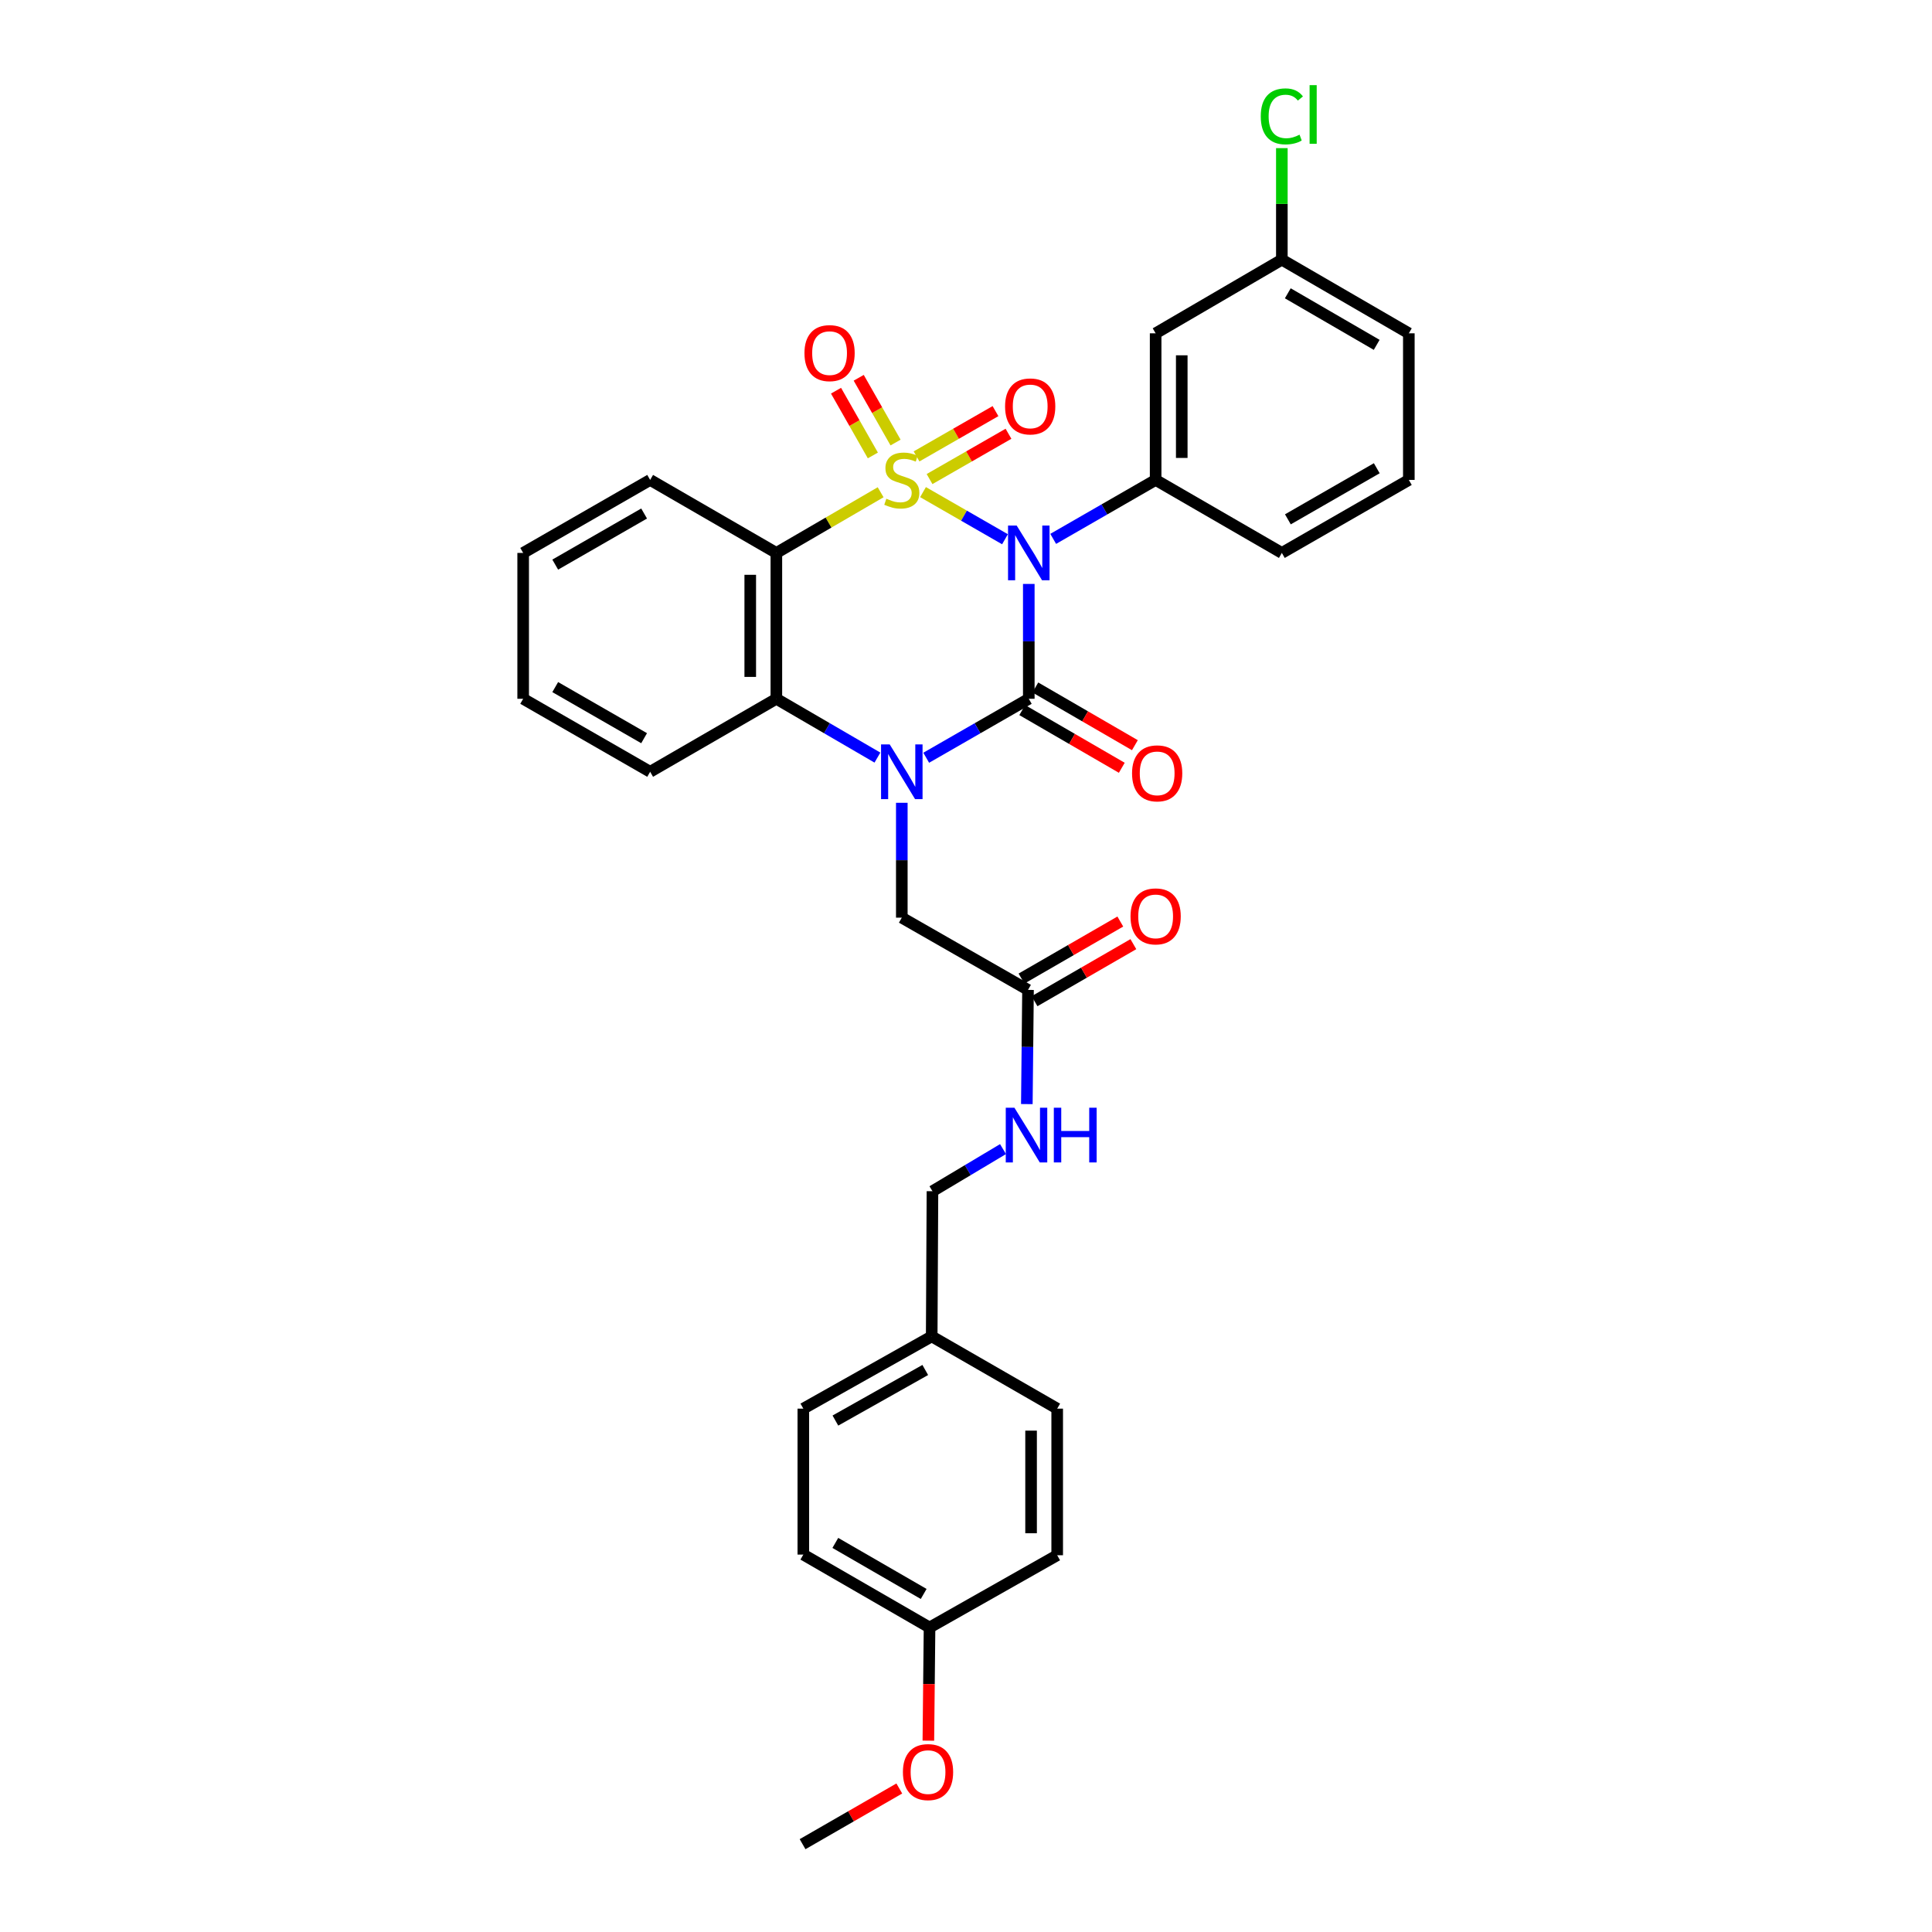 <?xml version='1.0' encoding='iso-8859-1'?>
<svg version='1.1' baseProfile='full'
              xmlns='http://www.w3.org/2000/svg'
                      xmlns:rdkit='http://www.rdkit.org/xml'
                      xmlns:xlink='http://www.w3.org/1999/xlink'
                  xml:space='preserve'
width='1000px' height='1000px' viewBox='0 0 1000 1000'>
<!-- END OF HEADER -->
<rect style='opacity:1.0;fill:#FFFFFF;stroke:none' width='1000' height='1000' x='0' y='0'> </rect>
<path class='bond-0' d='M 477.748,254.719 L 498.964,266.916' style='fill:none;fill-rule:evenodd;stroke:#CCCC00;stroke-width:6px;stroke-linecap:butt;stroke-linejoin:miter;stroke-opacity:1' />
<path class='bond-0' d='M 498.964,266.916 L 520.18,279.113' style='fill:none;fill-rule:evenodd;stroke:#0000FF;stroke-width:6px;stroke-linecap:butt;stroke-linejoin:miter;stroke-opacity:1' />
<path class='bond-3' d='M 455.815,254.787 L 428.829,270.491' style='fill:none;fill-rule:evenodd;stroke:#CCCC00;stroke-width:6px;stroke-linecap:butt;stroke-linejoin:miter;stroke-opacity:1' />
<path class='bond-3' d='M 428.829,270.491 L 401.843,286.195' style='fill:none;fill-rule:evenodd;stroke:#000000;stroke-width:6px;stroke-linecap:butt;stroke-linejoin:miter;stroke-opacity:1' />
<path class='bond-6' d='M 463.539,229.058 L 454.004,212.299' style='fill:none;fill-rule:evenodd;stroke:#CCCC00;stroke-width:6px;stroke-linecap:butt;stroke-linejoin:miter;stroke-opacity:1' />
<path class='bond-6' d='M 454.004,212.299 L 444.47,195.539' style='fill:none;fill-rule:evenodd;stroke:#FF0000;stroke-width:6px;stroke-linecap:butt;stroke-linejoin:miter;stroke-opacity:1' />
<path class='bond-6' d='M 451.791,235.741 L 442.256,218.982' style='fill:none;fill-rule:evenodd;stroke:#CCCC00;stroke-width:6px;stroke-linecap:butt;stroke-linejoin:miter;stroke-opacity:1' />
<path class='bond-6' d='M 442.256,218.982 L 432.722,202.223' style='fill:none;fill-rule:evenodd;stroke:#FF0000;stroke-width:6px;stroke-linecap:butt;stroke-linejoin:miter;stroke-opacity:1' />
<path class='bond-7' d='M 481.132,247.962 L 501.562,236.24' style='fill:none;fill-rule:evenodd;stroke:#CCCC00;stroke-width:6px;stroke-linecap:butt;stroke-linejoin:miter;stroke-opacity:1' />
<path class='bond-7' d='M 501.562,236.24 L 521.992,224.517' style='fill:none;fill-rule:evenodd;stroke:#FF0000;stroke-width:6px;stroke-linecap:butt;stroke-linejoin:miter;stroke-opacity:1' />
<path class='bond-7' d='M 474.405,236.239 L 494.835,224.517' style='fill:none;fill-rule:evenodd;stroke:#CCCC00;stroke-width:6px;stroke-linecap:butt;stroke-linejoin:miter;stroke-opacity:1' />
<path class='bond-7' d='M 494.835,224.517 L 515.265,212.794' style='fill:none;fill-rule:evenodd;stroke:#FF0000;stroke-width:6px;stroke-linecap:butt;stroke-linejoin:miter;stroke-opacity:1' />
<path class='bond-1' d='M 532.499,302.242 L 532.499,331.966' style='fill:none;fill-rule:evenodd;stroke:#0000FF;stroke-width:6px;stroke-linecap:butt;stroke-linejoin:miter;stroke-opacity:1' />
<path class='bond-1' d='M 532.499,331.966 L 532.499,361.69' style='fill:none;fill-rule:evenodd;stroke:#000000;stroke-width:6px;stroke-linecap:butt;stroke-linejoin:miter;stroke-opacity:1' />
<path class='bond-5' d='M 545.133,278.924 L 571.645,263.667' style='fill:none;fill-rule:evenodd;stroke:#0000FF;stroke-width:6px;stroke-linecap:butt;stroke-linejoin:miter;stroke-opacity:1' />
<path class='bond-5' d='M 571.645,263.667 L 598.157,248.41' style='fill:none;fill-rule:evenodd;stroke:#000000;stroke-width:6px;stroke-linecap:butt;stroke-linejoin:miter;stroke-opacity:1' />
<path class='bond-9' d='M 529.11,367.537 L 554.873,382.47' style='fill:none;fill-rule:evenodd;stroke:#000000;stroke-width:6px;stroke-linecap:butt;stroke-linejoin:miter;stroke-opacity:1' />
<path class='bond-9' d='M 554.873,382.47 L 580.637,397.403' style='fill:none;fill-rule:evenodd;stroke:#FF0000;stroke-width:6px;stroke-linecap:butt;stroke-linejoin:miter;stroke-opacity:1' />
<path class='bond-9' d='M 535.888,355.843 L 561.651,370.776' style='fill:none;fill-rule:evenodd;stroke:#000000;stroke-width:6px;stroke-linecap:butt;stroke-linejoin:miter;stroke-opacity:1' />
<path class='bond-9' d='M 561.651,370.776 L 587.415,385.709' style='fill:none;fill-rule:evenodd;stroke:#FF0000;stroke-width:6px;stroke-linecap:butt;stroke-linejoin:miter;stroke-opacity:1' />
<path class='bond-32' d='M 532.499,361.69 L 505.953,376.951' style='fill:none;fill-rule:evenodd;stroke:#000000;stroke-width:6px;stroke-linecap:butt;stroke-linejoin:miter;stroke-opacity:1' />
<path class='bond-32' d='M 505.953,376.951 L 479.408,392.211' style='fill:none;fill-rule:evenodd;stroke:#0000FF;stroke-width:6px;stroke-linecap:butt;stroke-linejoin:miter;stroke-opacity:1' />
<path class='bond-2' d='M 454.155,392.132 L 427.999,376.911' style='fill:none;fill-rule:evenodd;stroke:#0000FF;stroke-width:6px;stroke-linecap:butt;stroke-linejoin:miter;stroke-opacity:1' />
<path class='bond-2' d='M 427.999,376.911 L 401.843,361.69' style='fill:none;fill-rule:evenodd;stroke:#000000;stroke-width:6px;stroke-linecap:butt;stroke-linejoin:miter;stroke-opacity:1' />
<path class='bond-8' d='M 466.773,415.523 L 466.773,445.25' style='fill:none;fill-rule:evenodd;stroke:#0000FF;stroke-width:6px;stroke-linecap:butt;stroke-linejoin:miter;stroke-opacity:1' />
<path class='bond-8' d='M 466.773,445.25 L 466.773,474.978' style='fill:none;fill-rule:evenodd;stroke:#000000;stroke-width:6px;stroke-linecap:butt;stroke-linejoin:miter;stroke-opacity:1' />
<path class='bond-4' d='M 401.843,286.195 L 401.843,361.69' style='fill:none;fill-rule:evenodd;stroke:#000000;stroke-width:6px;stroke-linecap:butt;stroke-linejoin:miter;stroke-opacity:1' />
<path class='bond-4' d='M 388.327,297.519 L 388.327,350.366' style='fill:none;fill-rule:evenodd;stroke:#000000;stroke-width:6px;stroke-linecap:butt;stroke-linejoin:miter;stroke-opacity:1' />
<path class='bond-15' d='M 401.843,286.195 L 336.515,248.41' style='fill:none;fill-rule:evenodd;stroke:#000000;stroke-width:6px;stroke-linecap:butt;stroke-linejoin:miter;stroke-opacity:1' />
<path class='bond-21' d='M 401.843,361.69 L 336.515,399.475' style='fill:none;fill-rule:evenodd;stroke:#000000;stroke-width:6px;stroke-linecap:butt;stroke-linejoin:miter;stroke-opacity:1' />
<path class='bond-10' d='M 598.157,248.41 L 598.157,172.524' style='fill:none;fill-rule:evenodd;stroke:#000000;stroke-width:6px;stroke-linecap:butt;stroke-linejoin:miter;stroke-opacity:1' />
<path class='bond-10' d='M 611.673,237.027 L 611.673,183.907' style='fill:none;fill-rule:evenodd;stroke:#000000;stroke-width:6px;stroke-linecap:butt;stroke-linejoin:miter;stroke-opacity:1' />
<path class='bond-19' d='M 598.157,248.41 L 663.485,286.195' style='fill:none;fill-rule:evenodd;stroke:#000000;stroke-width:6px;stroke-linecap:butt;stroke-linejoin:miter;stroke-opacity:1' />
<path class='bond-11' d='M 466.773,474.978 L 532.101,512.365' style='fill:none;fill-rule:evenodd;stroke:#000000;stroke-width:6px;stroke-linecap:butt;stroke-linejoin:miter;stroke-opacity:1' />
<path class='bond-14' d='M 598.157,172.524 L 663.485,134.401' style='fill:none;fill-rule:evenodd;stroke:#000000;stroke-width:6px;stroke-linecap:butt;stroke-linejoin:miter;stroke-opacity:1' />
<path class='bond-12' d='M 532.101,512.365 L 531.794,541.92' style='fill:none;fill-rule:evenodd;stroke:#000000;stroke-width:6px;stroke-linecap:butt;stroke-linejoin:miter;stroke-opacity:1' />
<path class='bond-12' d='M 531.794,541.92 L 531.487,571.476' style='fill:none;fill-rule:evenodd;stroke:#0000FF;stroke-width:6px;stroke-linecap:butt;stroke-linejoin:miter;stroke-opacity:1' />
<path class='bond-13' d='M 535.479,518.218 L 561.054,503.455' style='fill:none;fill-rule:evenodd;stroke:#000000;stroke-width:6px;stroke-linecap:butt;stroke-linejoin:miter;stroke-opacity:1' />
<path class='bond-13' d='M 561.054,503.455 L 586.629,488.692' style='fill:none;fill-rule:evenodd;stroke:#FF0000;stroke-width:6px;stroke-linecap:butt;stroke-linejoin:miter;stroke-opacity:1' />
<path class='bond-13' d='M 528.722,506.512 L 554.297,491.749' style='fill:none;fill-rule:evenodd;stroke:#000000;stroke-width:6px;stroke-linecap:butt;stroke-linejoin:miter;stroke-opacity:1' />
<path class='bond-13' d='M 554.297,491.749 L 579.872,476.986' style='fill:none;fill-rule:evenodd;stroke:#FF0000;stroke-width:6px;stroke-linecap:butt;stroke-linejoin:miter;stroke-opacity:1' />
<path class='bond-16' d='M 519.163,594.772 L 500.901,605.673' style='fill:none;fill-rule:evenodd;stroke:#0000FF;stroke-width:6px;stroke-linecap:butt;stroke-linejoin:miter;stroke-opacity:1' />
<path class='bond-16' d='M 500.901,605.673 L 482.639,616.574' style='fill:none;fill-rule:evenodd;stroke:#000000;stroke-width:6px;stroke-linecap:butt;stroke-linejoin:miter;stroke-opacity:1' />
<path class='bond-20' d='M 663.485,134.401 L 663.485,105.536' style='fill:none;fill-rule:evenodd;stroke:#000000;stroke-width:6px;stroke-linecap:butt;stroke-linejoin:miter;stroke-opacity:1' />
<path class='bond-20' d='M 663.485,105.536 L 663.485,76.67' style='fill:none;fill-rule:evenodd;stroke:#00CC00;stroke-width:6px;stroke-linecap:butt;stroke-linejoin:miter;stroke-opacity:1' />
<path class='bond-34' d='M 663.485,134.401 L 729.211,172.524' style='fill:none;fill-rule:evenodd;stroke:#000000;stroke-width:6px;stroke-linecap:butt;stroke-linejoin:miter;stroke-opacity:1' />
<path class='bond-34' d='M 666.563,151.811 L 712.571,178.497' style='fill:none;fill-rule:evenodd;stroke:#000000;stroke-width:6px;stroke-linecap:butt;stroke-linejoin:miter;stroke-opacity:1' />
<path class='bond-30' d='M 336.515,248.41 L 270.789,286.195' style='fill:none;fill-rule:evenodd;stroke:#000000;stroke-width:6px;stroke-linecap:butt;stroke-linejoin:miter;stroke-opacity:1' />
<path class='bond-30' d='M 333.392,265.795 L 287.384,292.245' style='fill:none;fill-rule:evenodd;stroke:#000000;stroke-width:6px;stroke-linecap:butt;stroke-linejoin:miter;stroke-opacity:1' />
<path class='bond-17' d='M 482.639,616.574 L 482.249,691.709' style='fill:none;fill-rule:evenodd;stroke:#000000;stroke-width:6px;stroke-linecap:butt;stroke-linejoin:miter;stroke-opacity:1' />
<path class='bond-22' d='M 482.249,691.709 L 547.201,729.111' style='fill:none;fill-rule:evenodd;stroke:#000000;stroke-width:6px;stroke-linecap:butt;stroke-linejoin:miter;stroke-opacity:1' />
<path class='bond-23' d='M 482.249,691.709 L 415.802,729.111' style='fill:none;fill-rule:evenodd;stroke:#000000;stroke-width:6px;stroke-linecap:butt;stroke-linejoin:miter;stroke-opacity:1' />
<path class='bond-23' d='M 478.912,709.098 L 432.399,735.279' style='fill:none;fill-rule:evenodd;stroke:#000000;stroke-width:6px;stroke-linecap:butt;stroke-linejoin:miter;stroke-opacity:1' />
<path class='bond-18' d='M 481.13,842.392 L 415.802,804.651' style='fill:none;fill-rule:evenodd;stroke:#000000;stroke-width:6px;stroke-linecap:butt;stroke-linejoin:miter;stroke-opacity:1' />
<path class='bond-18' d='M 478.092,825.027 L 432.362,798.609' style='fill:none;fill-rule:evenodd;stroke:#000000;stroke-width:6px;stroke-linecap:butt;stroke-linejoin:miter;stroke-opacity:1' />
<path class='bond-26' d='M 481.13,842.392 L 480.824,871.677' style='fill:none;fill-rule:evenodd;stroke:#000000;stroke-width:6px;stroke-linecap:butt;stroke-linejoin:miter;stroke-opacity:1' />
<path class='bond-26' d='M 480.824,871.677 L 480.518,900.962' style='fill:none;fill-rule:evenodd;stroke:#FF0000;stroke-width:6px;stroke-linecap:butt;stroke-linejoin:miter;stroke-opacity:1' />
<path class='bond-35' d='M 481.13,842.392 L 547.201,804.989' style='fill:none;fill-rule:evenodd;stroke:#000000;stroke-width:6px;stroke-linecap:butt;stroke-linejoin:miter;stroke-opacity:1' />
<path class='bond-27' d='M 663.485,286.195 L 729.211,248.41' style='fill:none;fill-rule:evenodd;stroke:#000000;stroke-width:6px;stroke-linecap:butt;stroke-linejoin:miter;stroke-opacity:1' />
<path class='bond-27' d='M 666.608,268.809 L 712.616,242.36' style='fill:none;fill-rule:evenodd;stroke:#000000;stroke-width:6px;stroke-linecap:butt;stroke-linejoin:miter;stroke-opacity:1' />
<path class='bond-33' d='M 336.515,399.475 L 270.789,361.69' style='fill:none;fill-rule:evenodd;stroke:#000000;stroke-width:6px;stroke-linecap:butt;stroke-linejoin:miter;stroke-opacity:1' />
<path class='bond-33' d='M 333.392,382.09 L 287.384,355.64' style='fill:none;fill-rule:evenodd;stroke:#000000;stroke-width:6px;stroke-linecap:butt;stroke-linejoin:miter;stroke-opacity:1' />
<path class='bond-25' d='M 547.201,729.111 L 547.201,804.989' style='fill:none;fill-rule:evenodd;stroke:#000000;stroke-width:6px;stroke-linecap:butt;stroke-linejoin:miter;stroke-opacity:1' />
<path class='bond-25' d='M 533.685,740.493 L 533.685,793.608' style='fill:none;fill-rule:evenodd;stroke:#000000;stroke-width:6px;stroke-linecap:butt;stroke-linejoin:miter;stroke-opacity:1' />
<path class='bond-24' d='M 415.802,729.111 L 415.802,804.651' style='fill:none;fill-rule:evenodd;stroke:#000000;stroke-width:6px;stroke-linecap:butt;stroke-linejoin:miter;stroke-opacity:1' />
<path class='bond-29' d='M 465.476,925.716 L 440.444,940.131' style='fill:none;fill-rule:evenodd;stroke:#FF0000;stroke-width:6px;stroke-linecap:butt;stroke-linejoin:miter;stroke-opacity:1' />
<path class='bond-29' d='M 440.444,940.131 L 415.411,954.545' style='fill:none;fill-rule:evenodd;stroke:#000000;stroke-width:6px;stroke-linecap:butt;stroke-linejoin:miter;stroke-opacity:1' />
<path class='bond-28' d='M 729.211,248.41 L 729.211,172.524' style='fill:none;fill-rule:evenodd;stroke:#000000;stroke-width:6px;stroke-linecap:butt;stroke-linejoin:miter;stroke-opacity:1' />
<path class='bond-31' d='M 270.789,286.195 L 270.789,361.69' style='fill:none;fill-rule:evenodd;stroke:#000000;stroke-width:6px;stroke-linecap:butt;stroke-linejoin:miter;stroke-opacity:1' />
<path  class='atom-0' d='M 458.773 258.13
Q 459.093 258.25, 460.413 258.81
Q 461.733 259.37, 463.173 259.73
Q 464.653 260.05, 466.093 260.05
Q 468.773 260.05, 470.333 258.77
Q 471.893 257.45, 471.893 255.17
Q 471.893 253.61, 471.093 252.65
Q 470.333 251.69, 469.133 251.17
Q 467.933 250.65, 465.933 250.05
Q 463.413 249.29, 461.893 248.57
Q 460.413 247.85, 459.333 246.33
Q 458.293 244.81, 458.293 242.25
Q 458.293 238.69, 460.693 236.49
Q 463.133 234.29, 467.933 234.29
Q 471.213 234.29, 474.933 235.85
L 474.013 238.93
Q 470.613 237.53, 468.053 237.53
Q 465.293 237.53, 463.773 238.69
Q 462.253 239.81, 462.293 241.77
Q 462.293 243.29, 463.053 244.21
Q 463.853 245.13, 464.973 245.65
Q 466.133 246.17, 468.053 246.77
Q 470.613 247.57, 472.133 248.37
Q 473.653 249.17, 474.733 250.81
Q 475.853 252.41, 475.853 255.17
Q 475.853 259.09, 473.213 261.21
Q 470.613 263.29, 466.253 263.29
Q 463.733 263.29, 461.813 262.73
Q 459.933 262.21, 457.693 261.29
L 458.773 258.13
' fill='#CCCC00'/>
<path  class='atom-1' d='M 526.239 272.035
L 535.519 287.035
Q 536.439 288.515, 537.919 291.195
Q 539.399 293.875, 539.479 294.035
L 539.479 272.035
L 543.239 272.035
L 543.239 300.355
L 539.359 300.355
L 529.399 283.955
Q 528.239 282.035, 526.999 279.835
Q 525.799 277.635, 525.439 276.955
L 525.439 300.355
L 521.759 300.355
L 521.759 272.035
L 526.239 272.035
' fill='#0000FF'/>
<path  class='atom-3' d='M 460.513 385.315
L 469.793 400.315
Q 470.713 401.795, 472.193 404.475
Q 473.673 407.155, 473.753 407.315
L 473.753 385.315
L 477.513 385.315
L 477.513 413.635
L 473.633 413.635
L 463.673 397.235
Q 462.513 395.315, 461.273 393.115
Q 460.073 390.915, 459.713 390.235
L 459.713 413.635
L 456.033 413.635
L 456.033 385.315
L 460.513 385.315
' fill='#0000FF'/>
<path  class='atom-7' d='M 416.386 182.771
Q 416.386 175.971, 419.746 172.171
Q 423.106 168.371, 429.386 168.371
Q 435.666 168.371, 439.026 172.171
Q 442.386 175.971, 442.386 182.771
Q 442.386 189.651, 438.986 193.571
Q 435.586 197.451, 429.386 197.451
Q 423.146 197.451, 419.746 193.571
Q 416.386 189.691, 416.386 182.771
M 429.386 194.251
Q 433.706 194.251, 436.026 191.371
Q 438.386 188.451, 438.386 182.771
Q 438.386 177.211, 436.026 174.411
Q 433.706 171.571, 429.386 171.571
Q 425.066 171.571, 422.706 174.371
Q 420.386 177.171, 420.386 182.771
Q 420.386 188.491, 422.706 191.371
Q 425.066 194.251, 429.386 194.251
' fill='#FF0000'/>
<path  class='atom-8' d='M 520.227 210.359
Q 520.227 203.559, 523.587 199.759
Q 526.947 195.959, 533.227 195.959
Q 539.507 195.959, 542.867 199.759
Q 546.227 203.559, 546.227 210.359
Q 546.227 217.239, 542.827 221.159
Q 539.427 225.039, 533.227 225.039
Q 526.987 225.039, 523.587 221.159
Q 520.227 217.279, 520.227 210.359
M 533.227 221.839
Q 537.547 221.839, 539.867 218.959
Q 542.227 216.039, 542.227 210.359
Q 542.227 204.799, 539.867 201.999
Q 537.547 199.159, 533.227 199.159
Q 528.907 199.159, 526.547 201.959
Q 524.227 204.759, 524.227 210.359
Q 524.227 216.079, 526.547 218.959
Q 528.907 221.839, 533.227 221.839
' fill='#FF0000'/>
<path  class='atom-10' d='M 585.946 400.284
Q 585.946 393.484, 589.306 389.684
Q 592.666 385.884, 598.946 385.884
Q 605.226 385.884, 608.586 389.684
Q 611.946 393.484, 611.946 400.284
Q 611.946 407.164, 608.546 411.084
Q 605.146 414.964, 598.946 414.964
Q 592.706 414.964, 589.306 411.084
Q 585.946 407.204, 585.946 400.284
M 598.946 411.764
Q 603.266 411.764, 605.586 408.884
Q 607.946 405.964, 607.946 400.284
Q 607.946 394.724, 605.586 391.924
Q 603.266 389.084, 598.946 389.084
Q 594.626 389.084, 592.266 391.884
Q 589.946 394.684, 589.946 400.284
Q 589.946 406.004, 592.266 408.884
Q 594.626 411.764, 598.946 411.764
' fill='#FF0000'/>
<path  class='atom-13' d='M 525.06 573.355
L 534.34 588.355
Q 535.26 589.835, 536.74 592.515
Q 538.22 595.195, 538.3 595.355
L 538.3 573.355
L 542.06 573.355
L 542.06 601.675
L 538.18 601.675
L 528.22 585.275
Q 527.06 583.355, 525.82 581.155
Q 524.62 578.955, 524.26 578.275
L 524.26 601.675
L 520.58 601.675
L 520.58 573.355
L 525.06 573.355
' fill='#0000FF'/>
<path  class='atom-13' d='M 545.46 573.355
L 549.3 573.355
L 549.3 585.395
L 563.78 585.395
L 563.78 573.355
L 567.62 573.355
L 567.62 601.675
L 563.78 601.675
L 563.78 588.595
L 549.3 588.595
L 549.3 601.675
L 545.46 601.675
L 545.46 573.355
' fill='#0000FF'/>
<path  class='atom-14' d='M 585.157 474.314
Q 585.157 467.514, 588.517 463.714
Q 591.877 459.914, 598.157 459.914
Q 604.437 459.914, 607.797 463.714
Q 611.157 467.514, 611.157 474.314
Q 611.157 481.194, 607.757 485.114
Q 604.357 488.994, 598.157 488.994
Q 591.917 488.994, 588.517 485.114
Q 585.157 481.234, 585.157 474.314
M 598.157 485.794
Q 602.477 485.794, 604.797 482.914
Q 607.157 479.994, 607.157 474.314
Q 607.157 468.754, 604.797 465.954
Q 602.477 463.114, 598.157 463.114
Q 593.837 463.114, 591.477 465.914
Q 589.157 468.714, 589.157 474.314
Q 589.157 480.034, 591.477 482.914
Q 593.837 485.794, 598.157 485.794
' fill='#FF0000'/>
<path  class='atom-21' d='M 652.565 60.231
Q 652.565 53.191, 655.845 49.511
Q 659.165 45.791, 665.445 45.791
Q 671.285 45.791, 674.405 49.911
L 671.765 52.071
Q 669.485 49.071, 665.445 49.071
Q 661.165 49.071, 658.885 51.951
Q 656.645 54.791, 656.645 60.231
Q 656.645 65.831, 658.965 68.711
Q 661.325 71.591, 665.885 71.591
Q 669.005 71.591, 672.645 69.711
L 673.765 72.711
Q 672.285 73.671, 670.045 74.231
Q 667.805 74.791, 665.325 74.791
Q 659.165 74.791, 655.845 71.031
Q 652.565 67.271, 652.565 60.231
' fill='#00CC00'/>
<path  class='atom-21' d='M 677.845 44.071
L 681.525 44.071
L 681.525 74.431
L 677.845 74.431
L 677.845 44.071
' fill='#00CC00'/>
<path  class='atom-27' d='M 467.349 917.231
Q 467.349 910.431, 470.709 906.631
Q 474.069 902.831, 480.349 902.831
Q 486.629 902.831, 489.989 906.631
Q 493.349 910.431, 493.349 917.231
Q 493.349 924.111, 489.949 928.031
Q 486.549 931.911, 480.349 931.911
Q 474.109 931.911, 470.709 928.031
Q 467.349 924.151, 467.349 917.231
M 480.349 928.711
Q 484.669 928.711, 486.989 925.831
Q 489.349 922.911, 489.349 917.231
Q 489.349 911.671, 486.989 908.871
Q 484.669 906.031, 480.349 906.031
Q 476.029 906.031, 473.669 908.831
Q 471.349 911.631, 471.349 917.231
Q 471.349 922.951, 473.669 925.831
Q 476.029 928.711, 480.349 928.711
' fill='#FF0000'/>
</svg>
